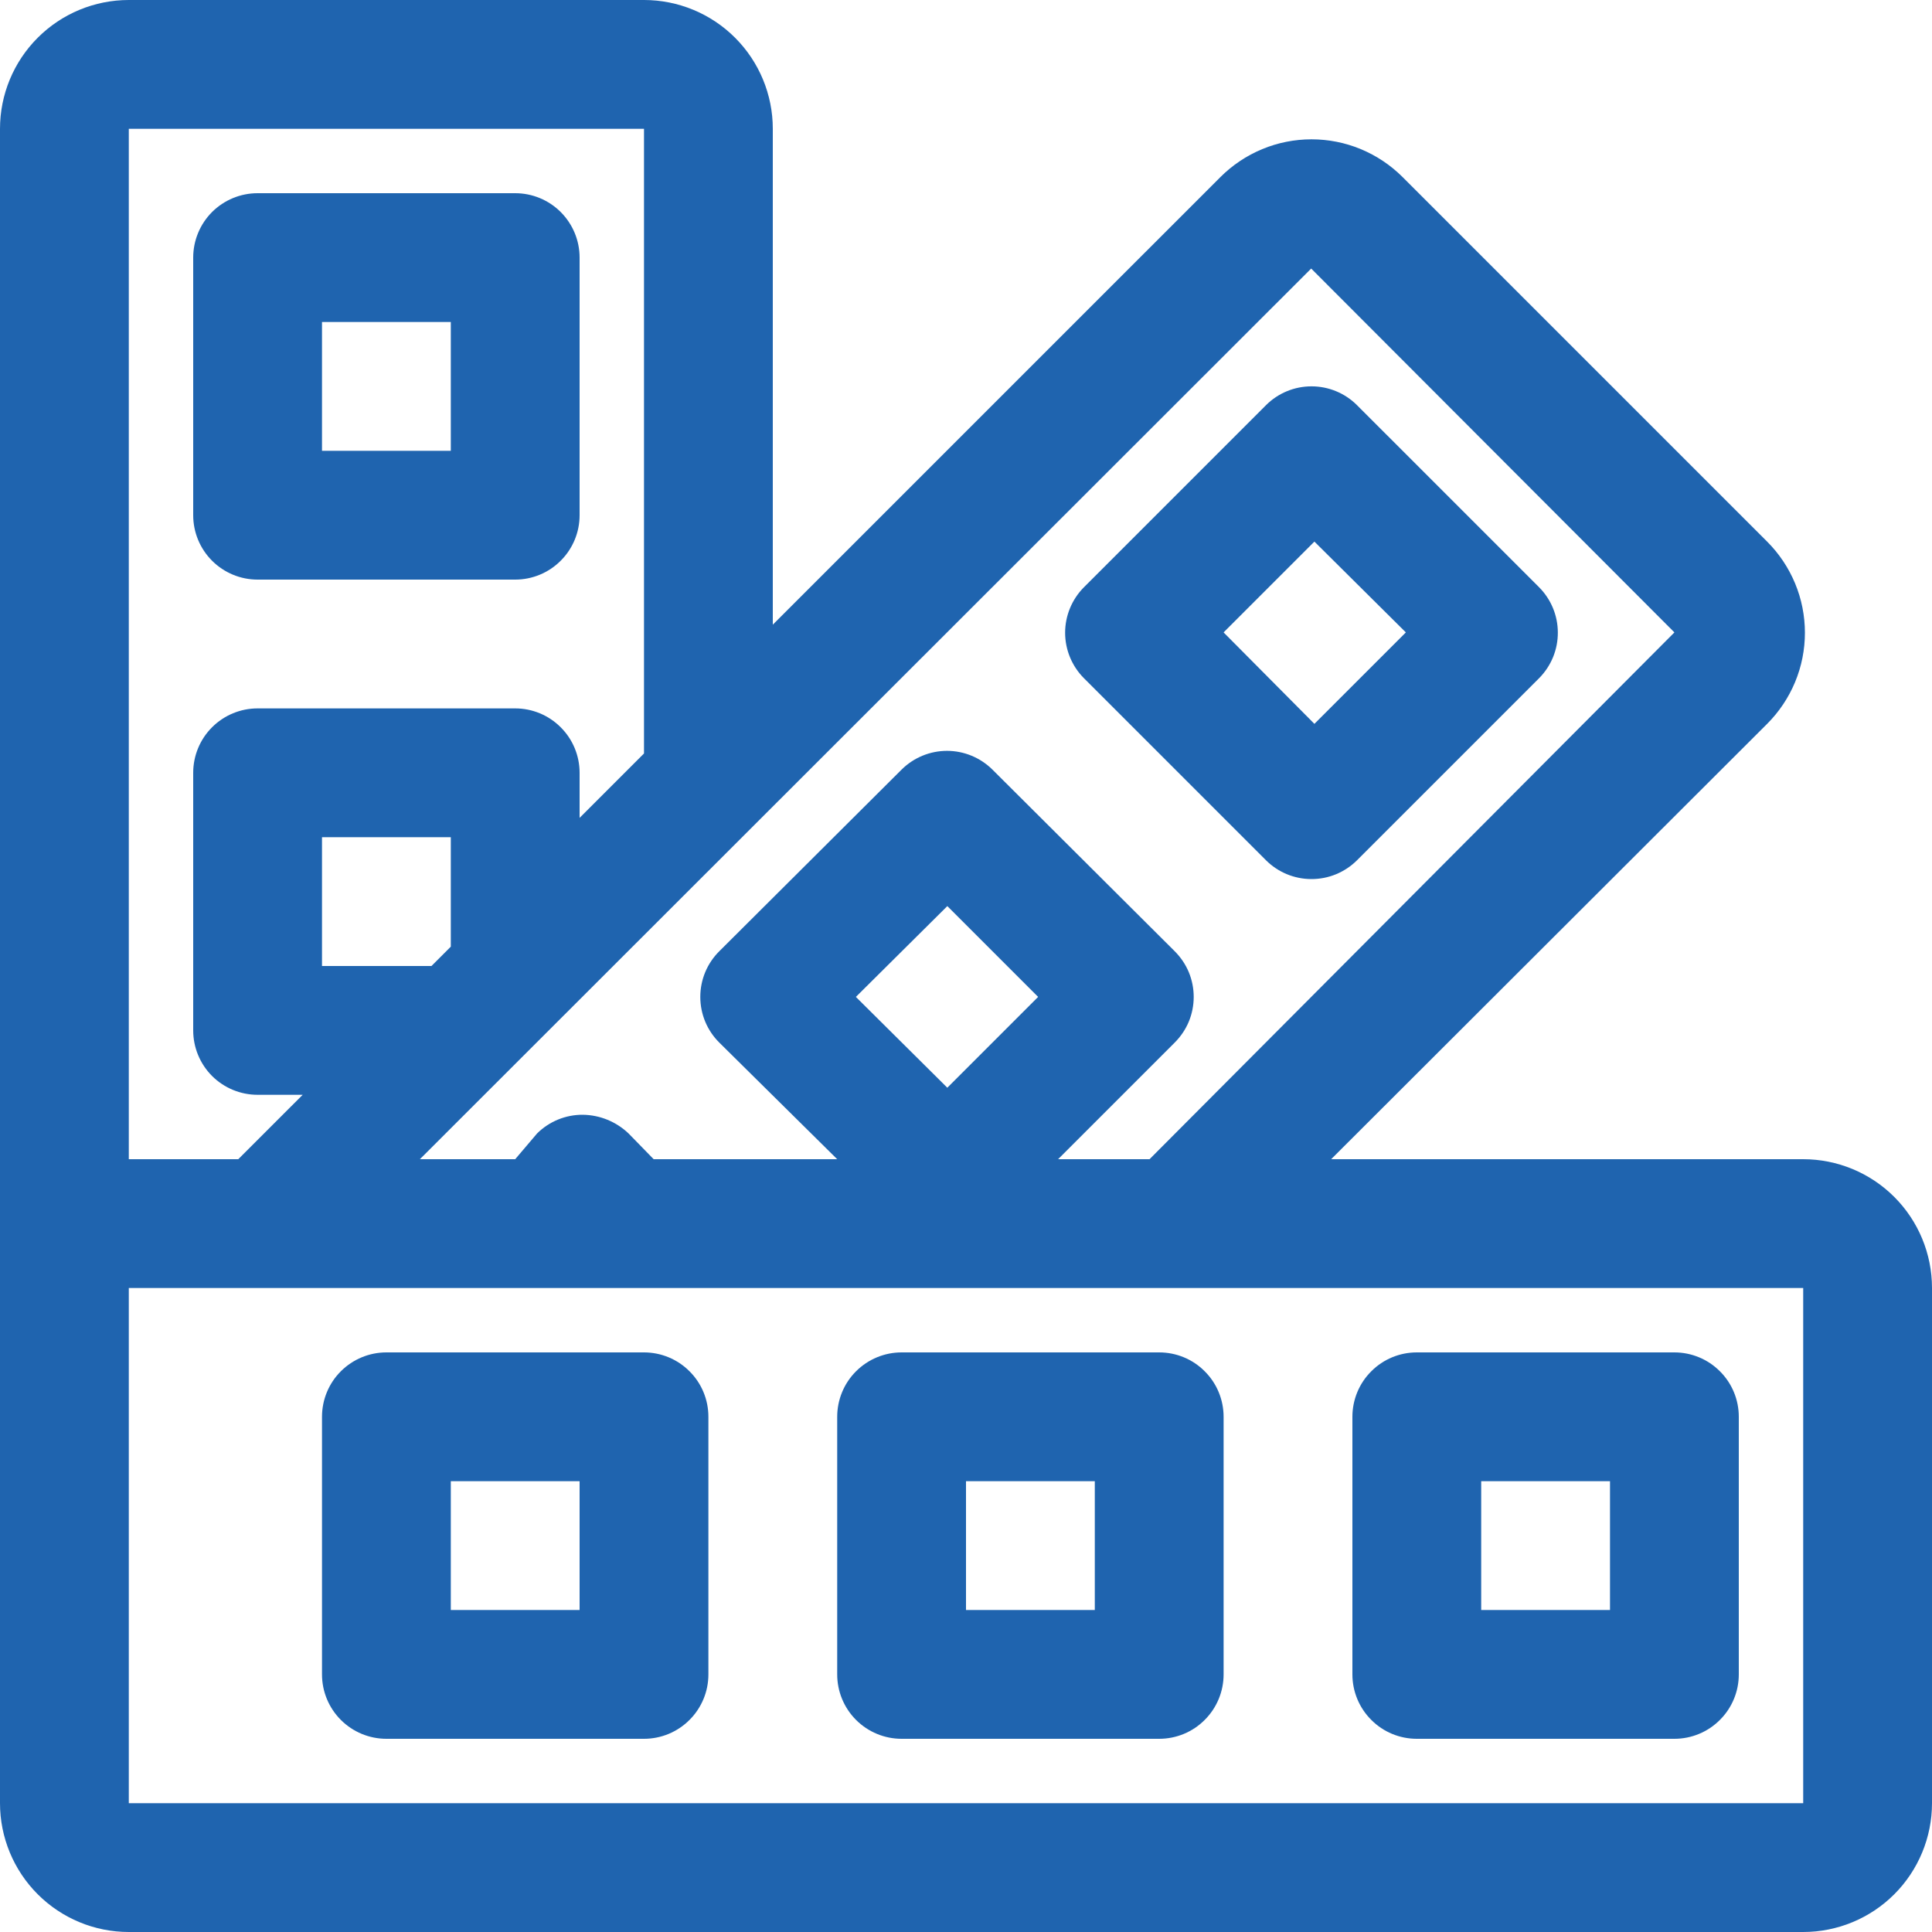 <svg width="36" height="36" viewBox="0 0 36 36" fill="none" xmlns="http://www.w3.org/2000/svg">
<path d="M0 2.4L1.3638e-06 33.6C1.39162e-06 34.236 0.253 34.847 0.703 35.297C1.153 35.747 1.763 36 2.4 36L33.6 36C34.236 36 34.847 35.747 35.297 35.297C35.747 34.847 36 34.236 36 33.6L36 24C36 23.363 35.747 22.753 35.297 22.303C34.847 21.853 34.236 21.6 33.6 21.6H24.804L32.928 13.488C33.151 13.265 33.328 13 33.449 12.709C33.57 12.418 33.632 12.105 33.632 11.79C33.632 11.475 33.57 11.162 33.449 10.871C33.328 10.58 33.151 10.315 32.928 10.092L26.136 3.3C25.913 3.077 25.648 2.9 25.357 2.779C25.066 2.658 24.753 2.596 24.438 2.596C24.123 2.596 23.81 2.658 23.519 2.779C23.228 2.9 22.963 3.077 22.74 3.3L14.4 11.64V2.4C14.4 1.763 14.147 1.153 13.697 0.703C13.247 0.253 12.636 -2.78232e-08 12 0H2.4C1.763 2.78232e-08 1.153 0.253 0.703 0.703C0.253 1.153 -2.78232e-08 1.763 0 2.4ZM8.04 18H6V15.6H8.4V17.64L8.04 18ZM33.6 33.6L2.4 33.6L2.4 24H33.6V33.6ZM31.2 11.784L21.42 21.6H19.716L21.888 19.428C22 19.316 22.09 19.184 22.151 19.038C22.212 18.891 22.243 18.734 22.243 18.576C22.243 18.418 22.212 18.261 22.151 18.114C22.09 17.968 22 17.836 21.888 17.724L18.492 14.34C18.267 14.117 17.963 13.991 17.646 13.991C17.329 13.991 17.025 14.117 16.8 14.34L13.404 17.724C13.291 17.836 13.202 17.968 13.141 18.114C13.08 18.261 13.049 18.418 13.049 18.576C13.049 18.734 13.08 18.891 13.141 19.038C13.202 19.184 13.291 19.316 13.404 19.428L15.6 21.6H12.18L11.712 21.12C11.482 20.901 11.178 20.776 10.86 20.772C10.702 20.771 10.546 20.801 10.399 20.861C10.253 20.921 10.12 21.009 10.008 21.12L9.6 21.6H7.824L24.432 5.004L31.2 11.784ZM17.652 20.268L15.948 18.576L17.652 16.884L19.344 18.576L17.652 20.268ZM12 2.4V14.04L10.8 15.24V14.4C10.8 14.082 10.674 13.777 10.448 13.552C10.223 13.326 9.918 13.2 9.6 13.2H4.8C4.482 13.2 4.177 13.326 3.951 13.552C3.726 13.777 3.6 14.082 3.6 14.4L3.6 19.2C3.6 19.518 3.726 19.823 3.951 20.049C4.177 20.274 4.482 20.4 4.8 20.4H5.64L4.44 21.6H2.4L2.4 2.4H12Z" fill="#1F64AF"/>
<path d="M10.8 9.6V4.8C10.8 4.482 10.674 4.177 10.448 3.951C10.223 3.726 9.918 3.6 9.6 3.6H4.8C4.482 3.6 4.177 3.726 3.951 3.951C3.726 4.177 3.6 4.482 3.6 4.8L3.6 9.6C3.6 9.918 3.726 10.223 3.951 10.448C4.177 10.674 4.482 10.8 4.8 10.8H9.6C9.918 10.8 10.223 10.674 10.448 10.448C10.674 10.223 10.8 9.918 10.8 9.6ZM6 8.4V6H8.4V8.4H6Z" fill="#1F64AF"/>
<path d="M24.432 16.38C24.59 16.381 24.747 16.351 24.893 16.291C25.039 16.231 25.172 16.143 25.284 16.032L28.68 12.636C28.791 12.524 28.879 12.391 28.939 12.245C28.999 12.098 29.029 11.942 29.028 11.784C29.027 11.469 28.902 11.168 28.68 10.944L25.284 7.548C25.059 7.324 24.755 7.199 24.438 7.199C24.121 7.199 23.817 7.324 23.592 7.548L20.196 10.944C19.973 11.169 19.847 11.473 19.847 11.79C19.847 12.107 19.973 12.411 20.196 12.636L23.592 16.032C23.816 16.254 24.117 16.379 24.432 16.38ZM22.8 11.784L24.492 10.092L26.196 11.784L24.492 13.488L22.8 11.784Z" fill="#1F64AF"/>
<path d="M6 26.4V31.2C6 31.518 6.126 31.823 6.351 32.048C6.577 32.274 6.882 32.4 7.2 32.4H12C12.318 32.4 12.623 32.274 12.848 32.048C13.074 31.823 13.2 31.518 13.2 31.2V26.4C13.2 26.082 13.074 25.776 12.848 25.552C12.623 25.326 12.318 25.2 12 25.2H7.2C6.882 25.2 6.577 25.326 6.351 25.552C6.126 25.776 6 26.082 6 26.4ZM10.8 27.6V30H8.4V27.6H10.8Z" fill="#1F64AF"/>
<path d="M15.6 26.4V31.2C15.6 31.518 15.726 31.823 15.951 32.048C16.177 32.274 16.482 32.4 16.8 32.4H21.6C21.918 32.4 22.224 32.274 22.448 32.048C22.674 31.823 22.8 31.518 22.8 31.2L22.8 26.4C22.8 26.082 22.674 25.776 22.448 25.552C22.224 25.326 21.918 25.2 21.6 25.2H16.8C16.482 25.2 16.177 25.326 15.951 25.552C15.726 25.776 15.6 26.082 15.6 26.4ZM20.4 27.6L20.4 30H18V27.6H20.4Z" fill="#1F64AF"/>
<path d="M25.2 26.4L25.2 31.2C25.2 31.518 25.326 31.823 25.552 32.048C25.776 32.274 26.082 32.4 26.4 32.4H31.2C31.518 32.4 31.823 32.274 32.048 32.048C32.274 31.823 32.4 31.518 32.4 31.2L32.4 26.4C32.4 26.082 32.274 25.776 32.048 25.552C31.823 25.326 31.518 25.2 31.2 25.2H26.4C26.082 25.2 25.776 25.326 25.552 25.552C25.326 25.776 25.2 26.082 25.2 26.4ZM30 27.6L30 30H27.6L27.6 27.6H30Z" fill="#1F64AF"/>
</svg>
